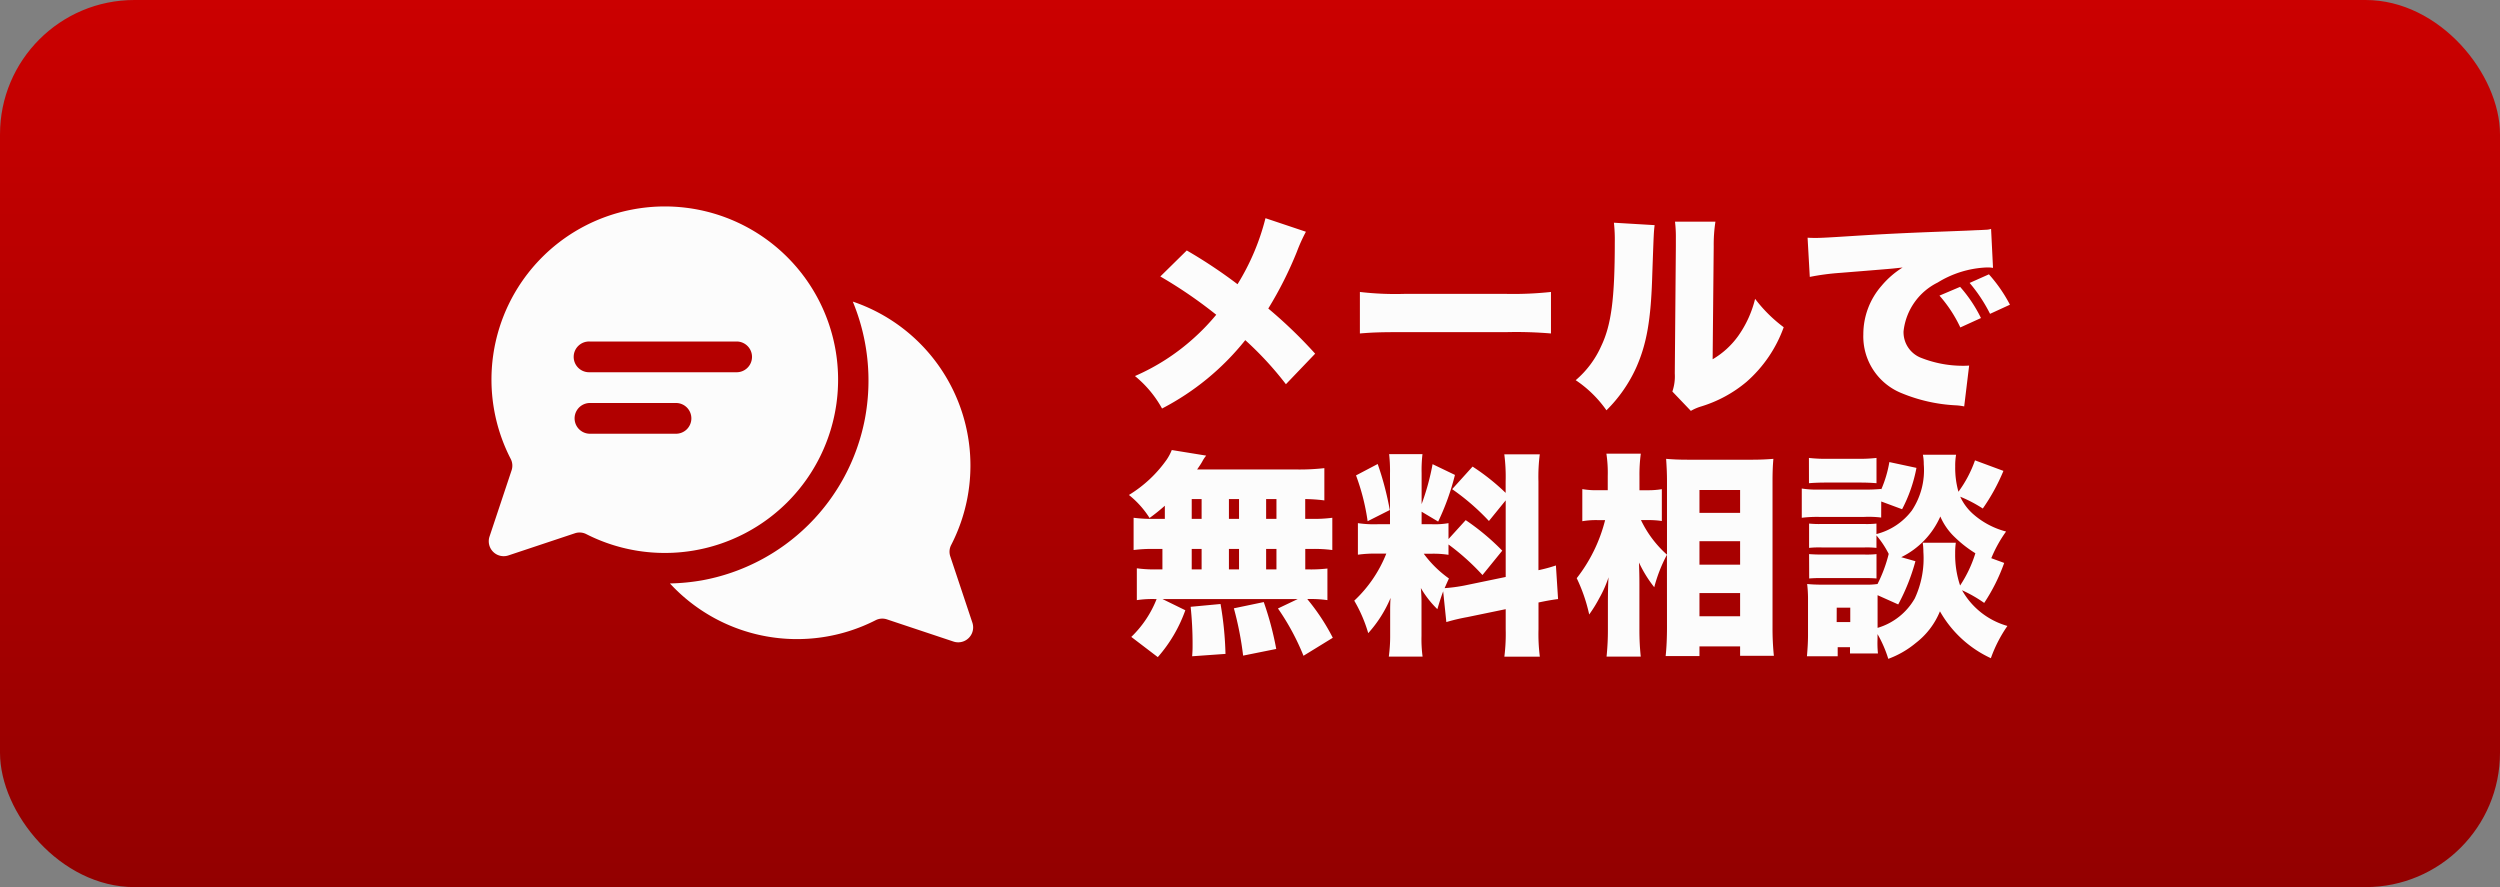 <svg xmlns="http://www.w3.org/2000/svg" xmlns:xlink="http://www.w3.org/1999/xlink" width="186" height="66" viewBox="0 0 186 66">
  <rect x="0" y="0" width="186" height="66" fill="#808080" stroke="none"/>
  <defs>
    <linearGradient id="linear-gradient" x1="0.5" x2="0.5" y2="1" gradientUnits="objectBoundingBox">
      <stop offset="0" stop-color="#cb0000"/>
      <stop offset="1" stop-color="#930000"/>
    </linearGradient>
    <clipPath id="clip-path">
      <rect id="長方形_70" data-name="長方形 70" width="36.045" height="32.422" fill="#fcfcfc"/>
    </clipPath>
  </defs>
  <g id="グループ_55994" data-name="グループ 55994" transform="translate(-908 -1046.408)">
    <g id="グループ_30882" data-name="グループ 30882" transform="translate(906 1039.305)">
      <rect id="長方形_17017" data-name="長方形 17017" width="186" height="66" rx="10" transform="translate(2 7.103)" fill="url(#linear-gradient)"/>
      <g id="グループ_51" data-name="グループ 51" transform="translate(38.36 22.473)">
        <g id="グループ_51-2" data-name="グループ 51" transform="translate(0 0)" clip-path="url(#clip-path)">
          <path id="パス_22148" data-name="パス 22148" d="M37.238,31.616l-1.647-4.94a1.094,1.094,0,0,1,.073-.849,12.881,12.881,0,0,0-7.323-18.1,15.361,15.361,0,0,1,.9,8.728A15.1,15.1,0,0,1,17.12,28.466a15.664,15.664,0,0,1-2.384.231,12.869,12.869,0,0,0,15.294,2.74,1.091,1.091,0,0,1,.845-.07l4.958,1.653a1.111,1.111,0,0,0,1.405-1.405" transform="translate(-1.253 -0.658)" fill="#fcfcfc"/>
          <path id="パス_22149" data-name="パス 22149" d="M10.622.231A12.878,12.878,0,0,0,1.633,18.765a1.094,1.094,0,0,1,.072.849L.059,24.554a1.111,1.111,0,0,0,1.405,1.4l4.958-1.652a1.094,1.094,0,0,1,.845.07A12.89,12.89,0,1,0,10.622.231M13.9,16.9H7.5a1.144,1.144,0,0,1,0-2.287h6.4a1.144,1.144,0,1,1,0,2.287m4.575-4.575H7.5a1.144,1.144,0,1,1,0-2.287h10.98a1.144,1.144,0,0,1,0,2.287" transform="translate(0 0)" fill="#fcfcfc"/>
        </g>
      </g>
      <path id="パス_114686" data-name="パス 114686" d="M10.512-13.136a17.391,17.391,0,0,1-2.08,4.912,36.675,36.675,0,0,0-3.776-2.512L2.688-8.8a33.853,33.853,0,0,1,4.16,2.848A16.128,16.128,0,0,1,5.136-4.176,16.094,16.094,0,0,1,.8-1.392,8.2,8.2,0,0,1,2.816,1.024,19.254,19.254,0,0,0,9.008-4.064a24.619,24.619,0,0,1,3.024,3.28l2.176-2.272a34.666,34.666,0,0,0-3.488-3.36,28.159,28.159,0,0,0,2.128-4.224,12.2,12.2,0,0,1,.672-1.488ZM17.536-4.56c.976-.08,1.5-.1,3.3-.1h7.616a30.881,30.881,0,0,1,3.3.1V-7.648a26.252,26.252,0,0,1-3.28.144H20.816a22.672,22.672,0,0,1-3.28-.144Zm18.9-8.24a11.727,11.727,0,0,1,.064,1.472c0,4.144-.256,6.128-1.008,7.7a7.146,7.146,0,0,1-1.9,2.544,8.678,8.678,0,0,1,2.288,2.24,10.644,10.644,0,0,0,2.224-3.2c.768-1.744,1.088-3.52,1.184-6.864.112-3.168.112-3.168.176-3.712Zm4.544-.08a9.509,9.509,0,0,1,.064,1.248v.576l-.08,9.472A3.5,3.5,0,0,1,40.784-.24L42.16,1.2a3.58,3.58,0,0,1,.784-.336A9.573,9.573,0,0,0,46.3-.96a9.8,9.8,0,0,0,2.768-4.064,10.619,10.619,0,0,1-2.128-2.112A8.1,8.1,0,0,1,45.7-4.4a6.184,6.184,0,0,1-1.92,1.76l.08-8.384a11.45,11.45,0,0,1,.128-1.856ZM51.008-8.768a17.7,17.7,0,0,1,2.256-.3c2.992-.24,3.552-.288,3.9-.32l.752-.08a6.547,6.547,0,0,0-1.568,1.36A5.477,5.477,0,0,0,54.992-4.5,4.549,4.549,0,0,0,57.856-.112a12.085,12.085,0,0,0,4.048.9,4.092,4.092,0,0,1,.592.08l.368-3.04c-.24.016-.352.016-.48.016a8.453,8.453,0,0,1-3.056-.576A2.045,2.045,0,0,1,57.984-4.72a4.6,4.6,0,0,1,2.544-3.632,7.5,7.5,0,0,1,3.664-1.12,2.433,2.433,0,0,1,.448.032l-.144-2.9a1.349,1.349,0,0,1-.368.064c-.08,0-.176.016-.72.032l-.672.032-1.648.064c-3.04.112-4.592.192-6.9.336-1.744.112-2.32.144-2.736.144-.128,0-.336,0-.608-.016Zm9.648,1.392a9.949,9.949,0,0,1,1.552,2.368l1.536-.7a10.315,10.315,0,0,0-1.552-2.32ZM62.9-8.32a11.456,11.456,0,0,1,1.52,2.3L65.9-6.7A11.058,11.058,0,0,0,64.336-8.96ZM3.024,9.232H2.288A10.255,10.255,0,0,1,.7,9.152v2.4a10.641,10.641,0,0,1,1.584-.08h.56v1.52h-.32a10,10,0,0,1-1.584-.08V15.28a7.725,7.725,0,0,1,1.344-.08h.128A7.933,7.933,0,0,1,.528,18.016L2.5,19.52a10.694,10.694,0,0,0,2.048-3.488l-1.7-.832H12.912l-1.472.7a17.843,17.843,0,0,1,1.9,3.52L15.52,18.08a15.586,15.586,0,0,0-1.9-2.88,8.779,8.779,0,0,1,1.5.08V12.928a10.855,10.855,0,0,1-1.52.064h-.128v-1.52H13.9a10.382,10.382,0,0,1,1.584.08v-2.4a10.255,10.255,0,0,1-1.584.08h-.432V7.76a12.474,12.474,0,0,1,1.424.1v-2.4a16.433,16.433,0,0,1-2.048.1H5.424c.144-.208.288-.416.384-.592A2.473,2.473,0,0,1,6.1,4.528l-2.56-.416a3.716,3.716,0,0,1-.368.7A9.435,9.435,0,0,1,.352,7.456,6.912,6.912,0,0,1,1.888,9.168a14.427,14.427,0,0,0,1.136-.912Zm2-1.472H5.76V9.232H5.024Zm2.768,0h.752V9.232H7.792ZM5.024,11.472H5.76v1.52H5.024Zm2.768,0h.752v1.52H7.792Zm2.768,1.52v-1.52h.768v1.52Zm0-3.76V7.76h.768V9.232Zm.752,9.68a23.146,23.146,0,0,0-.928-3.488l-2.224.464a24.073,24.073,0,0,1,.688,3.52Zm-3.776.368a24.937,24.937,0,0,0-.368-3.712l-2.224.208a26.3,26.3,0,0,1,.144,2.816c0,.3,0,.432-.032.864Zm16.432-2.368a14.275,14.275,0,0,1,1.552-.368l2.864-.592V17.44a13.542,13.542,0,0,1-.1,2.048h2.64a13.305,13.305,0,0,1-.1-2.032v-2c.672-.144,1.088-.208,1.456-.256l-.16-2.5a11,11,0,0,1-1.3.352V6.448a12.946,12.946,0,0,1,.1-2.016h-2.64a12.946,12.946,0,0,1,.1,2.016V7.3A16.251,16.251,0,0,0,25.92,5.344L24.4,7.024a16.948,16.948,0,0,1,2.736,2.368l1.248-1.536v5.7l-3.088.64a12.231,12.231,0,0,1-1.456.192c.112-.256.16-.368.32-.72a8.2,8.2,0,0,1-1.872-1.84h.528a7.328,7.328,0,0,1,1.312.08v-.768a17.342,17.342,0,0,1,2.528,2.272L28.128,11.6a17.449,17.449,0,0,0-2.72-2.272l-1.28,1.408V9.552a5.883,5.883,0,0,1-1.248.08h-.752V8.7l1.232.736a18.153,18.153,0,0,0,1.248-3.472l-1.664-.8a17.9,17.9,0,0,1-.816,2.976V5.824a10.308,10.308,0,0,1,.064-1.408h-2.48a11.043,11.043,0,0,1,.064,1.424V9.632h-.9a8.231,8.231,0,0,1-1.488-.08V11.9a9.13,9.13,0,0,1,1.5-.08H19.5a9.657,9.657,0,0,1-2.384,3.5,10.588,10.588,0,0,1,1.04,2.416,9.178,9.178,0,0,0,1.664-2.624c-.032.384-.032.736-.032,1.312v1.44a11.373,11.373,0,0,1-.1,1.616h2.512a9.8,9.8,0,0,1-.08-1.552v-2.3a12.484,12.484,0,0,0-.048-1.248A7.279,7.279,0,0,0,23.3,15.952c.176-.592.256-.848.432-1.328ZM17.248,6a16.263,16.263,0,0,1,.864,3.408l1.648-.832a22.236,22.236,0,0,0-.9-3.424ZM40.384,17.312c0,.736-.032,1.52-.1,2.128H42.8v-.72h3.024v.7h2.512a20.211,20.211,0,0,1-.1-2.112V6.416c0-.608.016-1.1.064-1.648-.384.032-.912.064-1.552.064H41.92c-.576,0-1.04-.016-1.6-.064.048.736.064,1.152.064,1.664V11.9a8.148,8.148,0,0,1-1.936-2.576h.608A6.53,6.53,0,0,1,40,9.392V7.024a6.021,6.021,0,0,1-.976.08h-.688V6.048a11.64,11.64,0,0,1,.1-1.664h-2.56a9.572,9.572,0,0,1,.1,1.664V7.1H35.3a6.1,6.1,0,0,1-1.216-.08V9.408a5.943,5.943,0,0,1,1.184-.08h.512a11.6,11.6,0,0,1-2.112,4.32,12.18,12.18,0,0,1,.928,2.7,10.052,10.052,0,0,0,.752-1.216,8.43,8.43,0,0,0,.688-1.552c-.032.416-.048,1.2-.048,1.9v1.936a19.244,19.244,0,0,1-.1,2.064h2.544a18.829,18.829,0,0,1-.1-2.064V14.08c0-.72-.016-1.1-.032-1.6a9.242,9.242,0,0,0,1.136,1.84,11.133,11.133,0,0,1,.944-2.416ZM42.8,7.088h3.024v1.7H42.8Zm0,3.808h3.024V12.64H42.8Zm0,3.856h3.024V16.48H42.8ZM64.512,12.16a9.623,9.623,0,0,1,1.1-1.984,5.986,5.986,0,0,1-2.5-1.344,3.906,3.906,0,0,1-.912-1.248,10.079,10.079,0,0,1,1.68.88,14.661,14.661,0,0,0,1.536-2.8L63.3,4.88a8.871,8.871,0,0,1-1.232,2.336,6.528,6.528,0,0,1-.24-1.888,4.753,4.753,0,0,1,.064-.864H59.424a3.493,3.493,0,0,1,.064.7,5.418,5.418,0,0,1-.88,3.44,4.766,4.766,0,0,1-2.64,1.76V9.584a6.6,6.6,0,0,1-.9.032H51.9a7.694,7.694,0,0,1-.944-.032v1.808a7.288,7.288,0,0,1,.944-.032h3.168a6.991,6.991,0,0,1,.9.032v-.928a7.086,7.086,0,0,1,.912,1.376,10.49,10.49,0,0,1-.832,2.24,5.353,5.353,0,0,1-.9.048h-3.2a10.8,10.8,0,0,1-1.136-.048,9.211,9.211,0,0,1,.064,1.2v2.608c0,.5-.032,1.024-.08,1.568h2.288v-.672H54v.464h2.08a7.638,7.638,0,0,1-.032-1.072v-.368a8.852,8.852,0,0,1,.8,1.84A6.913,6.913,0,0,0,58.9,18.464a5.651,5.651,0,0,0,1.792-2.352A8.4,8.4,0,0,0,64.48,19.6a10.151,10.151,0,0,1,1.232-2.4,5.629,5.629,0,0,1-3.376-2.656,9.956,9.956,0,0,1,1.648.944,13.614,13.614,0,0,0,1.488-2.976Zm-5.1-1.152a4.972,4.972,0,0,1,.048.688,7.062,7.062,0,0,1-.64,3.456,4.725,4.725,0,0,1-2.768,2.192V14.912l1.536.688a15.146,15.146,0,0,0,1.28-3.216l-1.056-.3A6.106,6.106,0,0,0,60.72,9.056a4.622,4.622,0,0,0,1.088,1.552,8.922,8.922,0,0,0,1.52,1.184,9.294,9.294,0,0,1-1.136,2.4,7.175,7.175,0,0,1-.368-2.384,5.643,5.643,0,0,1,.048-.8Zm-6.4,4.832h1.008v1.072H53.008Zm3.312-7.9,1.552.576A10.988,10.988,0,0,0,58.944,5.44l-2.016-.432a8.71,8.71,0,0,1-.608,2.048V7.008a12.581,12.581,0,0,1-1.3.048H51.712a7.134,7.134,0,0,1-1.3-.08V9.152a9.518,9.518,0,0,1,1.3-.064h3.344a7.538,7.538,0,0,1,1.264.048Zm-5.376-1.36c.416-.032.768-.048,1.44-.048h2.144c.72,0,1.008.016,1.44.048V4.7a10.85,10.85,0,0,1-1.44.064H52.384a10.7,10.7,0,0,1-1.44-.064Zm.016,7.088c.256-.016.464-.032.912-.032h3.152c.48,0,.752.016.944.032V11.856a6.615,6.615,0,0,1-.912.032H51.9c-.48,0-.672-.016-.944-.032Z" transform="translate(85.64 36.473)" fill="#fcfcfc"/>
    </g>
  </g>
</svg>
